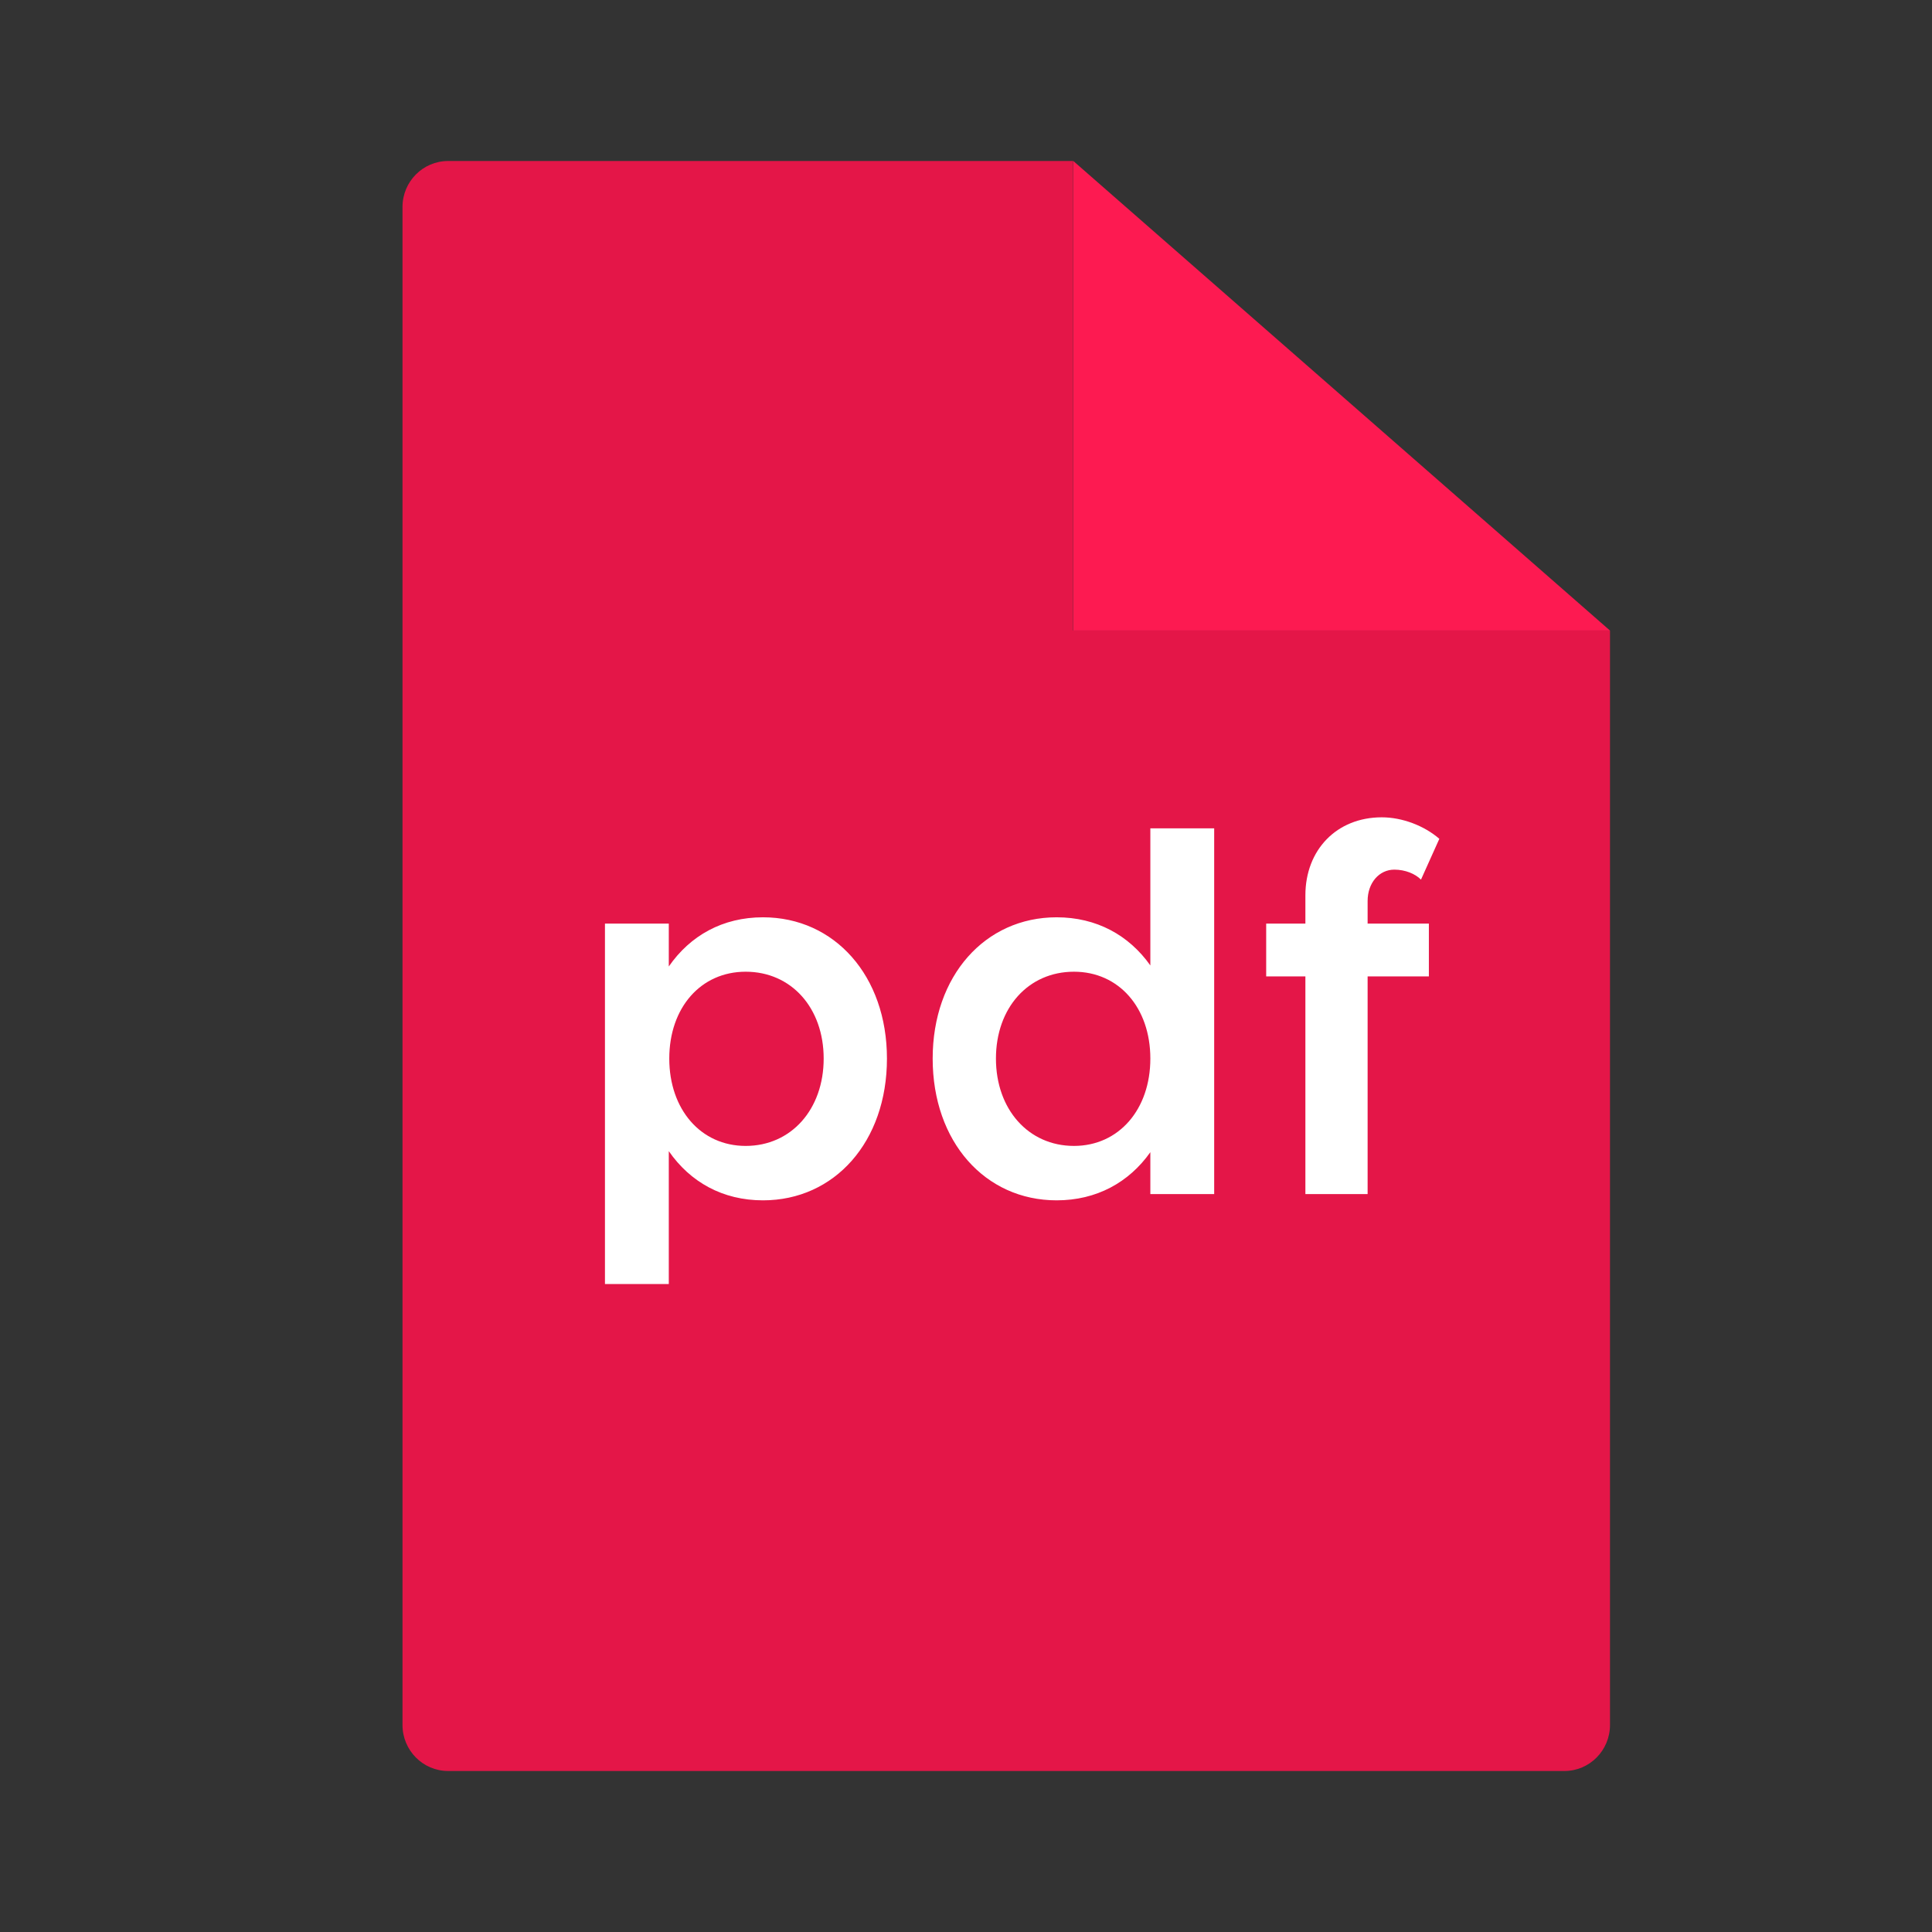<svg width="24" height="24" viewBox="0 0 24 24" fill="none" xmlns="http://www.w3.org/2000/svg">
<rect x="0" y="0" width="24" height="24" fill="#333333" stroke="none"/>
<path d="M5.567 2C5.254 2 5 2.256 5 2.571V21.428C5 21.744 5.254 22 5.567 22H19.433C19.746 22 20 21.744 20 21.428V7.833H13.331V2H5.567Z" fill="#E41648"/>
<path d="M13.333 7.833H20L13.333 2V7.833Z" fill="#FD1A51"/>
<path d="M9.478 11.395C8.977 11.395 8.574 11.622 8.308 12.006V11.473H7.515V15.951H8.308V14.3C8.574 14.684 8.977 14.911 9.478 14.911C10.368 14.911 11.018 14.183 11.018 13.15C11.018 12.123 10.368 11.395 9.478 11.395ZM9.263 14.235C8.704 14.235 8.314 13.78 8.314 13.15C8.314 12.519 8.704 12.071 9.263 12.071C9.829 12.071 10.232 12.519 10.232 13.15C10.232 13.78 9.829 14.235 9.263 14.235ZM14.29 10.29V11.993C14.023 11.616 13.62 11.395 13.126 11.395C12.236 11.395 11.586 12.123 11.586 13.15C11.586 14.183 12.236 14.911 13.126 14.911C13.62 14.911 14.023 14.69 14.29 14.313V14.833H15.083V10.29H14.29ZM13.341 14.235C12.775 14.235 12.372 13.78 12.372 13.15C12.372 12.519 12.775 12.071 13.341 12.071C13.9 12.071 14.29 12.519 14.29 13.15C14.29 13.78 13.9 14.235 13.341 14.235ZM16.989 11.193C16.989 10.966 17.133 10.803 17.321 10.803C17.457 10.803 17.581 10.855 17.652 10.927L17.88 10.42C17.692 10.257 17.419 10.153 17.165 10.153C16.606 10.153 16.216 10.556 16.216 11.122V11.473H15.729V12.129H16.216V14.833H16.989V12.129H17.75V11.473H16.989V11.193Z" fill="white"/>
</svg>
